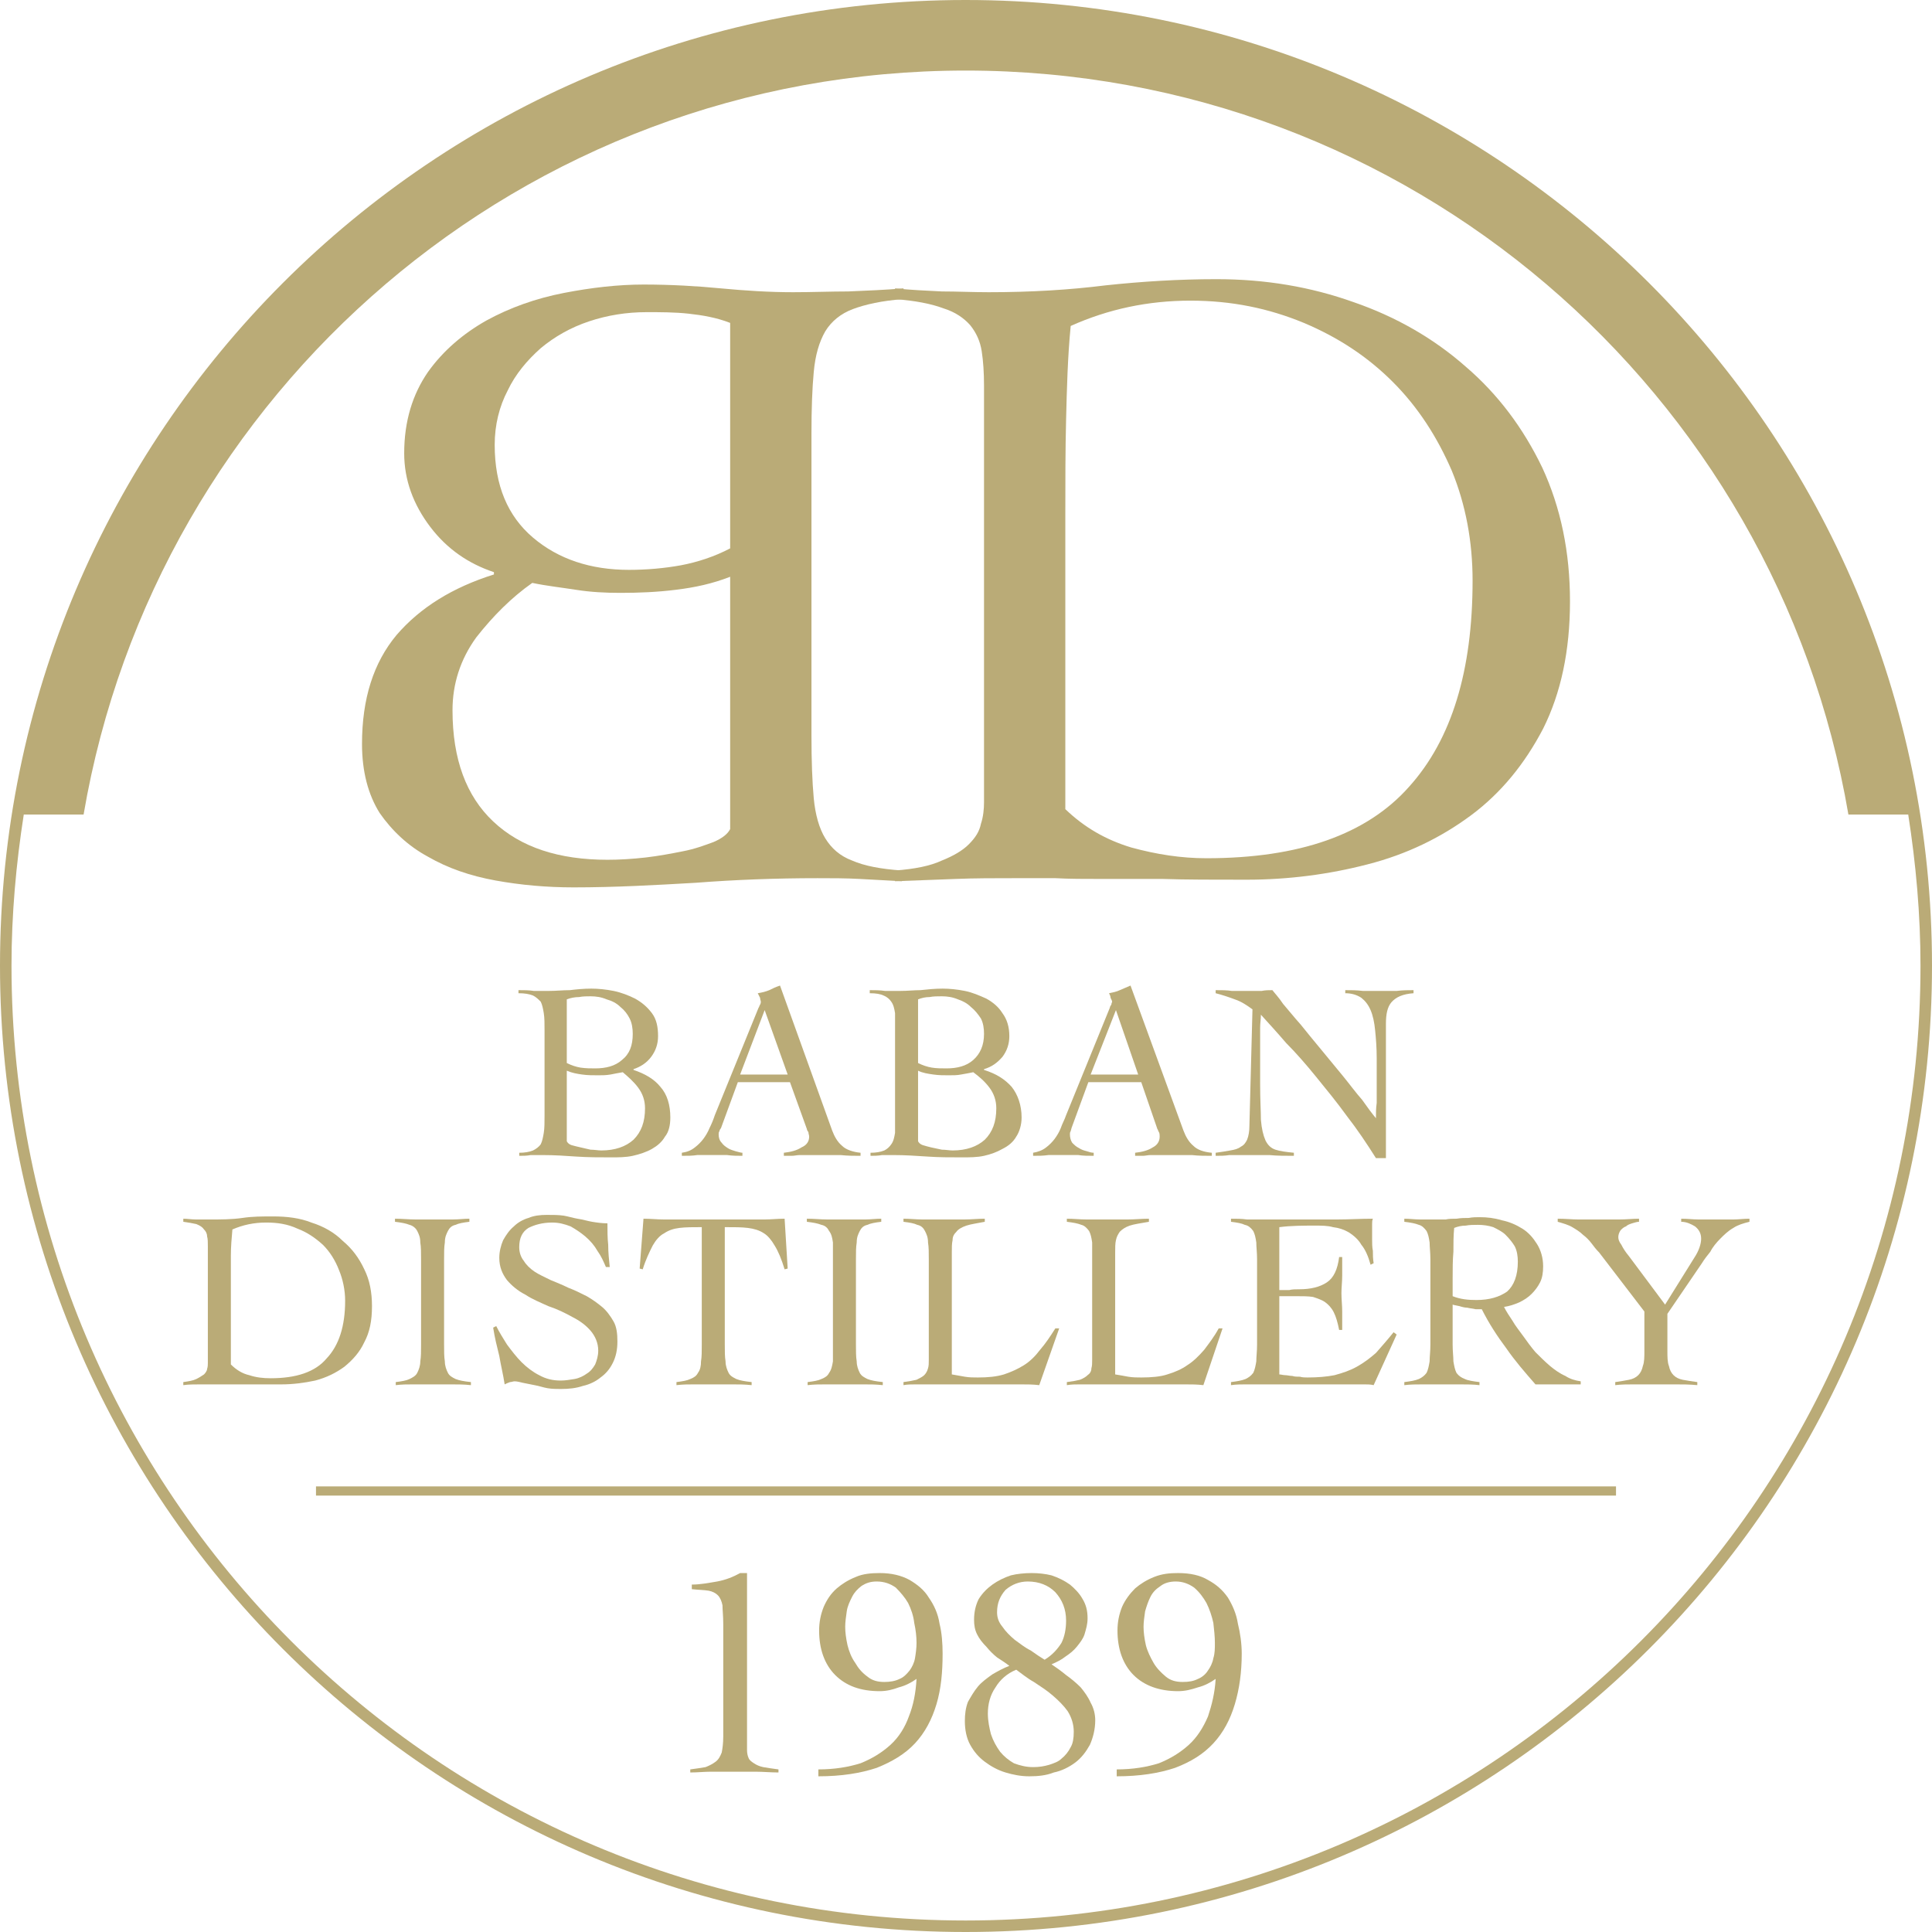 <?xml version="1.0" encoding="UTF-8"?>
<!DOCTYPE svg PUBLIC "-//W3C//DTD SVG 1.1//EN" "http://www.w3.org/Graphics/SVG/1.1/DTD/svg11.dtd">
<!-- Creator: CorelDRAW 2020 (64-Bit) -->
<svg xmlns="http://www.w3.org/2000/svg" xml:space="preserve" width="378px" height="378px" version="1.1" style="shape-rendering:geometricPrecision; text-rendering:geometricPrecision; image-rendering:optimizeQuality; fill-rule:evenodd; clip-rule:evenodd"
viewBox="0 0 25.19 25.19"
 xmlns:xlink="http://www.w3.org/1999/xlink"
 xmlns:xodm="http://www.corel.com/coreldraw/odm/2003">
 <defs>
  <style type="text/css">
   <![CDATA[
    .str0 {stroke:#BAAB77;stroke-width:0.12;stroke-miterlimit:22.926}
    .fil0 {fill:#BAAB77;fill-rule:nonzero}
   ]]>
  </style>
 </defs>
 <g id="Layer_x0020_1">
  <path class="fil0" d="M12.59 0c-6.95,0 -12.59,5.64 -12.59,12.59 0,6.96 5.64,12.6 12.59,12.6 6.96,0 12.6,-5.64 12.6,-12.6 0,-6.95 -5.64,-12.59 -12.6,-12.59zm0 25.04l0 0c-6.87,0 -12.44,-5.57 -12.44,-12.45 0,-0.67 0.06,-1.33 0.16,-1.97l0.78 0c0.94,-5.51 5.73,-9.7 11.5,-9.7 5.78,0 10.57,4.19 11.51,9.7l0.78 0c0.1,0.64 0.16,1.3 0.16,1.97 0,6.88 -5.57,12.45 -12.45,12.45z"/>
  <g id="_2335627940416">
   <path class="fil0" d="M11.67 11.35c0.26,-0.02 0.46,-0.06 0.61,-0.13 0.15,-0.06 0.27,-0.13 0.35,-0.21 0.09,-0.09 0.14,-0.17 0.16,-0.27 0.03,-0.09 0.04,-0.19 0.04,-0.28l0 -5.43c0,-0.17 -0.01,-0.32 -0.03,-0.45 -0.02,-0.13 -0.07,-0.24 -0.15,-0.34 -0.08,-0.09 -0.19,-0.17 -0.35,-0.22 -0.16,-0.06 -0.37,-0.1 -0.63,-0.12l0 -0.14c0.2,0.02 0.4,0.03 0.61,0.04 0.2,0 0.4,0.01 0.61,0.01 0.55,0 1.05,-0.03 1.53,-0.09 0.47,-0.05 0.95,-0.08 1.44,-0.08 0.64,0 1.23,0.1 1.79,0.3 0.55,0.19 1.04,0.47 1.46,0.84 0.42,0.36 0.75,0.8 1,1.32 0.24,0.52 0.36,1.1 0.36,1.74 0,0.65 -0.12,1.2 -0.35,1.66 -0.24,0.46 -0.55,0.84 -0.94,1.13 -0.39,0.29 -0.84,0.51 -1.35,0.64 -0.5,0.13 -1.03,0.2 -1.58,0.2 -0.43,0 -0.79,0 -1.09,-0.01 -0.3,0 -0.56,0 -0.79,0 -0.23,0 -0.43,0 -0.61,-0.01 -0.18,0 -0.35,0 -0.52,0 -0.27,0 -0.53,0 -0.78,0.01 -0.27,0.01 -0.53,0.02 -0.79,0.03l0 -0.14zm2.22 -0.8l0 0c0.25,0.24 0.53,0.4 0.86,0.5 0.33,0.09 0.65,0.14 0.98,0.14 1.21,0 2.09,-0.31 2.64,-0.93 0.56,-0.62 0.83,-1.52 0.83,-2.69 0,-0.51 -0.09,-0.99 -0.27,-1.43 -0.19,-0.44 -0.44,-0.83 -0.77,-1.16 -0.33,-0.33 -0.71,-0.58 -1.16,-0.77 -0.46,-0.19 -0.94,-0.29 -1.48,-0.29 -0.55,0 -1.07,0.11 -1.56,0.33 -0.04,0.41 -0.05,0.82 -0.06,1.22 -0.01,0.4 -0.01,0.82 -0.01,1.24l0 3.84z"/>
   <path class="fil0" d="M10.58 5.66c0,-0.33 0.01,-0.6 0.03,-0.81 0.02,-0.22 0.07,-0.39 0.15,-0.53 0.08,-0.13 0.2,-0.23 0.36,-0.29 0.16,-0.06 0.38,-0.11 0.66,-0.13l0 -0.14c-0.24,0.02 -0.48,0.03 -0.72,0.04 -0.23,0 -0.47,0.01 -0.72,0.01 -0.31,0 -0.62,-0.02 -0.94,-0.05 -0.31,-0.03 -0.65,-0.05 -1.01,-0.05 -0.33,0 -0.68,0.04 -1.04,0.11 -0.36,0.07 -0.7,0.19 -1.01,0.36 -0.3,0.17 -0.56,0.39 -0.76,0.67 -0.2,0.29 -0.31,0.64 -0.31,1.06 0,0.35 0.12,0.67 0.34,0.96 0.22,0.29 0.5,0.48 0.83,0.59l0 0.03c-0.54,0.17 -0.96,0.43 -1.27,0.79 -0.3,0.36 -0.45,0.83 -0.45,1.42 0,0.36 0.08,0.66 0.23,0.9 0.16,0.23 0.37,0.43 0.63,0.57 0.26,0.15 0.55,0.25 0.88,0.31 0.33,0.06 0.67,0.09 1.02,0.09 0.54,0 1.07,-0.03 1.59,-0.06 0.52,-0.04 1.05,-0.06 1.59,-0.06 0.18,0 0.37,0 0.55,0.01 0.18,0.01 0.37,0.02 0.55,0.03l0 -0.14c-0.28,-0.02 -0.49,-0.06 -0.65,-0.13 -0.16,-0.06 -0.27,-0.16 -0.35,-0.29 -0.08,-0.13 -0.13,-0.31 -0.15,-0.52 -0.02,-0.22 -0.03,-0.49 -0.03,-0.82l0 -3.93zm-1.06 1.49l0 0c-0.21,0.11 -0.43,0.18 -0.64,0.22 -0.22,0.04 -0.45,0.06 -0.68,0.06 -0.5,0 -0.92,-0.14 -1.25,-0.42 -0.33,-0.28 -0.5,-0.68 -0.5,-1.21 0,-0.26 0.06,-0.5 0.17,-0.71 0.1,-0.21 0.25,-0.39 0.43,-0.55 0.18,-0.15 0.39,-0.27 0.63,-0.35 0.24,-0.08 0.49,-0.12 0.75,-0.12 0.18,0 0.37,0 0.55,0.02 0.18,0.02 0.36,0.05 0.54,0.12l0 2.94zm0 3.66l0 0c-0.03,0.06 -0.1,0.12 -0.22,0.17 -0.11,0.04 -0.24,0.09 -0.4,0.12 -0.15,0.03 -0.31,0.06 -0.48,0.08 -0.18,0.02 -0.34,0.03 -0.5,0.03 -0.63,0 -1.13,-0.16 -1.49,-0.5 -0.35,-0.33 -0.53,-0.81 -0.53,-1.45 0,-0.34 0.1,-0.66 0.31,-0.95 0.22,-0.28 0.46,-0.52 0.73,-0.71 0.19,0.04 0.38,0.06 0.57,0.09 0.19,0.03 0.38,0.04 0.58,0.04 0.24,0 0.48,-0.01 0.72,-0.04 0.25,-0.03 0.48,-0.08 0.71,-0.17l0 3.29z"/>
  </g>
  <g id="_2335627944112">
   <path class="fil0" d="M7.1 13.44c0,-0.09 0,-0.17 -0.01,-0.23 -0.01,-0.06 -0.02,-0.11 -0.04,-0.15 -0.03,-0.03 -0.06,-0.06 -0.1,-0.08 -0.05,-0.02 -0.11,-0.03 -0.19,-0.03l0 -0.04c0.07,0 0.14,0 0.2,0.01 0.07,0 0.14,0 0.2,0 0.09,0 0.18,-0.01 0.27,-0.01 0.08,-0.01 0.18,-0.02 0.28,-0.02 0.09,0 0.19,0.01 0.29,0.03 0.1,0.02 0.2,0.06 0.28,0.1 0.09,0.05 0.16,0.11 0.22,0.19 0.06,0.08 0.08,0.18 0.08,0.3 0,0.1 -0.03,0.19 -0.09,0.27 -0.06,0.08 -0.14,0.13 -0.23,0.16l0 0.01c0.15,0.05 0.27,0.12 0.35,0.22 0.09,0.1 0.13,0.24 0.13,0.4 0,0.1 -0.02,0.19 -0.07,0.25 -0.04,0.07 -0.1,0.12 -0.17,0.16 -0.07,0.04 -0.16,0.07 -0.25,0.09 -0.09,0.02 -0.19,0.02 -0.28,0.02 -0.15,0 -0.3,0 -0.45,-0.01 -0.14,-0.01 -0.29,-0.02 -0.45,-0.02 -0.05,0 -0.1,0 -0.15,0 -0.05,0.01 -0.1,0.01 -0.15,0.01l0 -0.04c0.07,0 0.13,-0.01 0.18,-0.03 0.04,-0.02 0.08,-0.05 0.1,-0.08 0.02,-0.04 0.03,-0.09 0.04,-0.15 0.01,-0.06 0.01,-0.14 0.01,-0.23l0 -1.1zm0.29 0.42l0 0c0.06,0.03 0.12,0.05 0.18,0.06 0.07,0.01 0.13,0.01 0.19,0.01 0.14,0 0.26,-0.03 0.35,-0.11 0.1,-0.08 0.14,-0.19 0.14,-0.34 0,-0.07 -0.01,-0.14 -0.04,-0.2 -0.03,-0.06 -0.07,-0.11 -0.12,-0.15 -0.05,-0.05 -0.11,-0.08 -0.18,-0.1 -0.07,-0.03 -0.14,-0.04 -0.21,-0.04 -0.05,0 -0.1,0 -0.15,0.01 -0.05,0 -0.11,0.01 -0.16,0.03l0 0.83zm0 1.02l0 0c0.01,0.02 0.03,0.04 0.06,0.05 0.04,0.01 0.07,0.02 0.12,0.03 0.04,0.01 0.09,0.02 0.13,0.03 0.05,0 0.1,0.01 0.14,0.01 0.18,0 0.32,-0.05 0.42,-0.14 0.1,-0.1 0.15,-0.23 0.15,-0.41 0,-0.1 -0.03,-0.19 -0.09,-0.27 -0.06,-0.08 -0.13,-0.14 -0.2,-0.2 -0.06,0.01 -0.11,0.02 -0.16,0.03 -0.06,0.01 -0.11,0.01 -0.16,0.01 -0.07,0 -0.14,0 -0.21,-0.01 -0.07,-0.01 -0.13,-0.02 -0.2,-0.05l0 0.92z"/>
   <path class="fil0" d="M9.62 14.11l-0.22 0.6c-0.01,0.01 -0.02,0.03 -0.02,0.04 -0.01,0.01 -0.01,0.03 -0.01,0.04 0,0.04 0.01,0.08 0.04,0.11 0.02,0.03 0.05,0.05 0.08,0.07 0.03,0.02 0.07,0.03 0.1,0.04 0.04,0.01 0.07,0.02 0.09,0.02l0 0.04c-0.06,0 -0.13,0 -0.2,-0.01 -0.06,0 -0.13,0 -0.2,0 -0.06,0 -0.13,0 -0.19,0 -0.06,0.01 -0.13,0.01 -0.2,0.01l0 -0.04c0.07,-0.01 0.12,-0.03 0.17,-0.07 0.04,-0.03 0.08,-0.07 0.11,-0.11 0.03,-0.04 0.06,-0.09 0.08,-0.14 0.03,-0.06 0.05,-0.11 0.07,-0.17l0.57 -1.4c0.01,-0.01 0.01,-0.03 0.02,-0.04 0.01,-0.02 0.01,-0.03 0.01,-0.04 0,-0.01 -0.01,-0.03 -0.01,-0.05 -0.01,-0.02 -0.02,-0.04 -0.03,-0.06 0.06,-0.01 0.1,-0.02 0.15,-0.04 0.04,-0.02 0.08,-0.04 0.14,-0.06l0.68 1.89c0.03,0.08 0.07,0.15 0.13,0.2 0.05,0.05 0.14,0.08 0.24,0.09l0 0.04c-0.08,0 -0.17,0 -0.26,-0.01 -0.08,0 -0.17,0 -0.26,0 -0.06,0 -0.11,0 -0.16,0 -0.04,0 -0.08,0 -0.11,0 -0.04,0 -0.07,0.01 -0.11,0.01 -0.03,0 -0.06,0 -0.1,0l0 -0.04c0.09,-0.01 0.17,-0.03 0.23,-0.07 0.07,-0.03 0.1,-0.08 0.1,-0.14 0,-0.02 -0.01,-0.04 -0.01,-0.06 -0.01,-0.01 -0.02,-0.03 -0.02,-0.04l-0.22 -0.61 -0.68 0zm0.35 -0.94l0 0 -0.32 0.84 0.62 0 -0.3 -0.84z"/>
   <path class="fil0" d="M11.67 13.44c0,-0.09 0,-0.17 0,-0.23 -0.01,-0.06 -0.02,-0.11 -0.05,-0.15 -0.02,-0.03 -0.05,-0.06 -0.1,-0.08 -0.04,-0.02 -0.1,-0.03 -0.18,-0.03l0 -0.04c0.07,0 0.13,0 0.2,0.01 0.06,0 0.13,0 0.2,0 0.09,0 0.18,-0.01 0.26,-0.01 0.09,-0.01 0.19,-0.02 0.29,-0.02 0.09,0 0.19,0.01 0.29,0.03 0.1,0.02 0.19,0.06 0.28,0.1 0.09,0.05 0.16,0.11 0.21,0.19 0.06,0.08 0.09,0.18 0.09,0.3 0,0.1 -0.03,0.19 -0.09,0.27 -0.07,0.08 -0.14,0.13 -0.24,0.16l0 0.01c0.16,0.05 0.27,0.12 0.36,0.22 0.08,0.1 0.13,0.24 0.13,0.4 0,0.1 -0.03,0.19 -0.07,0.25 -0.04,0.07 -0.1,0.12 -0.18,0.16 -0.07,0.04 -0.15,0.07 -0.24,0.09 -0.09,0.02 -0.19,0.02 -0.29,0.02 -0.15,0 -0.3,0 -0.44,-0.01 -0.15,-0.01 -0.3,-0.02 -0.45,-0.02 -0.05,0 -0.1,0 -0.15,0 -0.05,0.01 -0.11,0.01 -0.15,0.01l0 -0.04c0.07,0 0.13,-0.01 0.18,-0.03 0.04,-0.02 0.07,-0.05 0.09,-0.08 0.03,-0.04 0.04,-0.09 0.05,-0.15 0,-0.06 0,-0.14 0,-0.23l0 -1.1zm0.3 0.42l0 0c0.06,0.03 0.12,0.05 0.18,0.06 0.06,0.01 0.13,0.01 0.19,0.01 0.14,0 0.26,-0.03 0.35,-0.11 0.09,-0.08 0.14,-0.19 0.14,-0.34 0,-0.07 -0.01,-0.14 -0.04,-0.2 -0.04,-0.06 -0.08,-0.11 -0.13,-0.15 -0.05,-0.05 -0.11,-0.08 -0.17,-0.1 -0.07,-0.03 -0.14,-0.04 -0.21,-0.04 -0.06,0 -0.11,0 -0.16,0.01 -0.05,0 -0.1,0.01 -0.15,0.03l0 0.83zm0 1.02l0 0c0.01,0.02 0.03,0.04 0.06,0.05 0.03,0.01 0.07,0.02 0.11,0.03 0.05,0.01 0.09,0.02 0.14,0.03 0.05,0 0.1,0.01 0.14,0.01 0.18,0 0.32,-0.05 0.42,-0.14 0.1,-0.1 0.15,-0.23 0.15,-0.41 0,-0.1 -0.03,-0.19 -0.09,-0.27 -0.06,-0.08 -0.13,-0.14 -0.21,-0.2 -0.05,0.01 -0.1,0.02 -0.16,0.03 -0.05,0.01 -0.1,0.01 -0.16,0.01 -0.07,0 -0.13,0 -0.2,-0.01 -0.07,-0.01 -0.14,-0.02 -0.2,-0.05l0 0.92z"/>
   <path class="fil0" d="M14.19 14.11l-0.22 0.6c0,0.01 -0.01,0.03 -0.01,0.04 -0.01,0.01 -0.01,0.03 -0.01,0.04 0,0.04 0.01,0.08 0.03,0.11 0.03,0.03 0.05,0.05 0.09,0.07 0.03,0.02 0.06,0.03 0.1,0.04 0.03,0.01 0.06,0.02 0.09,0.02l0 0.04c-0.07,0 -0.14,0 -0.2,-0.01 -0.07,0 -0.13,0 -0.2,0 -0.07,0 -0.13,0 -0.19,0 -0.07,0.01 -0.13,0.01 -0.2,0.01l0 -0.04c0.06,-0.01 0.12,-0.03 0.17,-0.07 0.04,-0.03 0.08,-0.07 0.11,-0.11 0.03,-0.04 0.06,-0.09 0.08,-0.14 0.02,-0.06 0.05,-0.11 0.07,-0.17l0.57 -1.4c0,-0.01 0.01,-0.03 0.02,-0.04 0,-0.02 0.01,-0.03 0.01,-0.04 0,-0.01 -0.01,-0.03 -0.02,-0.05 0,-0.02 -0.01,-0.04 -0.02,-0.06 0.05,-0.01 0.1,-0.02 0.14,-0.04 0.05,-0.02 0.09,-0.04 0.14,-0.06l0.69 1.89c0.03,0.08 0.07,0.15 0.13,0.2 0.05,0.05 0.13,0.08 0.24,0.09l0 0.04c-0.09,0 -0.17,0 -0.26,-0.01 -0.08,0 -0.17,0 -0.26,0 -0.06,0 -0.12,0 -0.16,0 -0.04,0 -0.08,0 -0.12,0 -0.03,0 -0.07,0.01 -0.1,0.01 -0.03,0 -0.06,0 -0.1,0l0 -0.04c0.09,-0.01 0.17,-0.03 0.23,-0.07 0.06,-0.03 0.09,-0.08 0.09,-0.14 0,-0.02 0,-0.04 -0.01,-0.06 -0.01,-0.01 -0.01,-0.03 -0.02,-0.04l-0.21 -0.61 -0.69 0zm0.36 -0.94l0 0 -0.33 0.84 0.62 0 -0.29 -0.84z"/>
   <path class="fil0" d="M15.85 12.91c0.07,0 0.15,0 0.21,0.01 0.07,0 0.16,0 0.25,0 0.05,0 0.09,0 0.14,0 0.05,-0.01 0.09,-0.01 0.14,-0.01 0.03,0.04 0.08,0.09 0.14,0.18 0.07,0.08 0.14,0.17 0.23,0.27 0.08,0.1 0.17,0.21 0.27,0.33 0.1,0.12 0.19,0.23 0.28,0.34 0.09,0.11 0.17,0.22 0.25,0.31 0.07,0.1 0.13,0.18 0.18,0.24l0 0c0,-0.07 0,-0.13 0.01,-0.2 0,-0.06 0,-0.13 0,-0.2l0 -0.38c0,-0.14 -0.01,-0.26 -0.02,-0.36 -0.01,-0.11 -0.03,-0.2 -0.06,-0.27 -0.03,-0.07 -0.07,-0.12 -0.12,-0.16 -0.06,-0.04 -0.13,-0.06 -0.21,-0.06l0 -0.04c0.07,0 0.15,0 0.23,0.01 0.08,0 0.15,0 0.23,0 0.07,0 0.14,0 0.21,0 0.08,-0.01 0.15,-0.01 0.22,-0.01l0 0.04c-0.14,0.01 -0.23,0.05 -0.29,0.12 -0.05,0.06 -0.07,0.15 -0.07,0.28l0 1.75 -0.13 0c-0.12,-0.19 -0.24,-0.37 -0.38,-0.55 -0.13,-0.18 -0.27,-0.35 -0.4,-0.51 -0.13,-0.16 -0.26,-0.31 -0.39,-0.44 -0.12,-0.14 -0.23,-0.26 -0.33,-0.37 0,0.06 -0.01,0.11 -0.01,0.17 0,0.05 0,0.11 0,0.17l0 0.57c0,0.2 0.01,0.35 0.01,0.46 0.01,0.12 0.03,0.2 0.06,0.27 0.03,0.06 0.07,0.1 0.13,0.12 0.06,0.02 0.14,0.03 0.24,0.04l0 0.04c-0.11,0 -0.22,0 -0.32,-0.01 -0.11,0 -0.22,0 -0.33,0 -0.06,0 -0.13,0 -0.19,0 -0.06,0.01 -0.12,0.01 -0.18,0.01l0 -0.04c0.07,-0.01 0.14,-0.02 0.19,-0.03 0.06,-0.01 0.1,-0.02 0.14,-0.05 0.04,-0.02 0.06,-0.05 0.08,-0.09 0.02,-0.05 0.03,-0.11 0.03,-0.18l0.04 -1.52c-0.07,-0.05 -0.14,-0.1 -0.23,-0.13 -0.08,-0.03 -0.17,-0.06 -0.25,-0.08l0 -0.04z"/>
  </g>
  <g id="_2335627946560">
   <path class="fil0" d="M2.39 18.02c0.07,-0.01 0.13,-0.02 0.17,-0.04 0.04,-0.02 0.07,-0.04 0.1,-0.06 0.02,-0.02 0.04,-0.05 0.04,-0.07 0.01,-0.03 0.01,-0.06 0.01,-0.08l0 -1.52c0,-0.05 0,-0.1 -0.01,-0.13 0,-0.04 -0.02,-0.07 -0.04,-0.09 -0.02,-0.03 -0.05,-0.05 -0.1,-0.07 -0.04,-0.01 -0.1,-0.02 -0.17,-0.03l0 -0.04c0.05,0 0.11,0.01 0.17,0.01 0.05,0 0.11,0 0.17,0 0.15,0 0.29,0 0.43,-0.02 0.13,-0.02 0.26,-0.02 0.4,-0.02 0.18,0 0.35,0.02 0.5,0.08 0.16,0.05 0.3,0.13 0.41,0.24 0.12,0.1 0.21,0.22 0.28,0.37 0.07,0.14 0.1,0.3 0.1,0.48 0,0.19 -0.03,0.34 -0.1,0.47 -0.06,0.13 -0.15,0.23 -0.26,0.32 -0.11,0.08 -0.23,0.14 -0.38,0.18 -0.14,0.03 -0.29,0.05 -0.44,0.05 -0.12,0 -0.22,0 -0.3,0 -0.09,0 -0.16,0 -0.23,0 -0.06,0 -0.12,0 -0.17,0 -0.05,0 -0.1,0 -0.14,0 -0.08,0 -0.15,0 -0.22,0 -0.08,0 -0.15,0 -0.22,0.01l0 -0.04zm0.62 -0.23l0 0c0.07,0.07 0.15,0.12 0.24,0.14 0.09,0.03 0.18,0.04 0.28,0.04 0.33,0 0.58,-0.08 0.73,-0.26 0.16,-0.17 0.24,-0.42 0.24,-0.75 0,-0.14 -0.03,-0.28 -0.08,-0.4 -0.05,-0.13 -0.12,-0.24 -0.21,-0.33 -0.1,-0.09 -0.2,-0.16 -0.33,-0.21 -0.13,-0.06 -0.26,-0.08 -0.41,-0.08 -0.16,0 -0.3,0.03 -0.44,0.09 -0.01,0.11 -0.02,0.23 -0.02,0.34 0,0.11 0,0.23 0,0.35l0 1.07z"/>
   <path class="fil0" d="M5.16 18.02c0.08,-0.01 0.14,-0.02 0.18,-0.04 0.04,-0.02 0.08,-0.04 0.1,-0.08 0.02,-0.04 0.04,-0.09 0.04,-0.15 0.01,-0.06 0.01,-0.13 0.01,-0.22l0 -1.11c0,-0.09 0,-0.16 -0.01,-0.22 0,-0.07 -0.02,-0.11 -0.04,-0.15 -0.02,-0.04 -0.06,-0.07 -0.1,-0.08 -0.05,-0.02 -0.11,-0.03 -0.19,-0.04l0 -0.04c0.09,0 0.18,0.01 0.27,0.01 0.08,0 0.17,0 0.27,0 0.07,0 0.14,0 0.21,0 0.08,0 0.15,-0.01 0.22,-0.01l0 0.04c-0.08,0.01 -0.14,0.02 -0.18,0.04 -0.05,0.01 -0.08,0.04 -0.1,0.08 -0.02,0.04 -0.04,0.08 -0.04,0.15 -0.01,0.06 -0.01,0.13 -0.01,0.22l0 1.11c0,0.09 0,0.16 0.01,0.22 0,0.06 0.02,0.11 0.04,0.15 0.02,0.04 0.06,0.06 0.1,0.08 0.05,0.02 0.11,0.03 0.2,0.04l0 0.04c-0.09,-0.01 -0.17,-0.01 -0.26,-0.01 -0.08,0 -0.16,0 -0.25,0 -0.08,0 -0.16,0 -0.24,0 -0.08,0 -0.15,0 -0.23,0.01l0 -0.04z"/>
   <path class="fil0" d="M7.9 16.52c-0.03,-0.07 -0.06,-0.14 -0.11,-0.21 -0.04,-0.07 -0.09,-0.13 -0.16,-0.19 -0.06,-0.05 -0.12,-0.09 -0.19,-0.13 -0.08,-0.03 -0.15,-0.05 -0.24,-0.05 -0.13,0 -0.23,0.03 -0.31,0.07 -0.08,0.05 -0.12,0.13 -0.12,0.25 0,0.07 0.02,0.13 0.06,0.18 0.03,0.05 0.08,0.1 0.14,0.14 0.06,0.04 0.13,0.07 0.21,0.11 0.07,0.03 0.15,0.06 0.23,0.1 0.08,0.03 0.16,0.07 0.24,0.11 0.07,0.04 0.14,0.09 0.2,0.14 0.06,0.05 0.11,0.12 0.15,0.19 0.04,0.07 0.05,0.16 0.05,0.26 0,0.11 -0.02,0.2 -0.06,0.28 -0.04,0.08 -0.09,0.14 -0.16,0.19 -0.06,0.05 -0.14,0.09 -0.23,0.11 -0.09,0.03 -0.18,0.04 -0.29,0.04 -0.05,0 -0.11,0 -0.17,-0.01 -0.06,-0.01 -0.11,-0.03 -0.17,-0.04 -0.05,-0.01 -0.1,-0.02 -0.15,-0.03 -0.04,-0.01 -0.08,-0.02 -0.11,-0.02 -0.02,0 -0.04,0.01 -0.06,0.01 -0.03,0.01 -0.05,0.02 -0.07,0.03 -0.02,-0.13 -0.05,-0.25 -0.07,-0.37 -0.03,-0.12 -0.06,-0.24 -0.08,-0.37l0.04 -0.02c0.04,0.08 0.09,0.16 0.14,0.24 0.06,0.08 0.12,0.16 0.19,0.23 0.07,0.07 0.15,0.13 0.23,0.17 0.09,0.05 0.18,0.07 0.28,0.07 0.06,0 0.12,-0.01 0.18,-0.02 0.06,-0.01 0.12,-0.04 0.16,-0.07 0.05,-0.03 0.08,-0.07 0.11,-0.12 0.02,-0.05 0.04,-0.11 0.04,-0.18 0,-0.1 -0.04,-0.19 -0.1,-0.26 -0.06,-0.07 -0.14,-0.13 -0.24,-0.18 -0.09,-0.05 -0.19,-0.1 -0.31,-0.14 -0.11,-0.05 -0.21,-0.09 -0.3,-0.15 -0.1,-0.05 -0.18,-0.12 -0.24,-0.19 -0.06,-0.08 -0.1,-0.17 -0.1,-0.29 0,-0.08 0.02,-0.16 0.05,-0.23 0.04,-0.07 0.08,-0.13 0.14,-0.18 0.05,-0.05 0.12,-0.09 0.19,-0.11 0.07,-0.03 0.15,-0.04 0.24,-0.04 0.08,0 0.15,0 0.22,0.01 0.06,0.01 0.12,0.03 0.18,0.04 0.07,0.01 0.13,0.03 0.19,0.04 0.06,0.01 0.13,0.02 0.2,0.02 0,0.09 0,0.19 0.01,0.28 0,0.1 0.01,0.19 0.02,0.29l-0.05 0z"/>
   <path class="fil0" d="M8.82 18.02c0.08,-0.01 0.14,-0.02 0.18,-0.04 0.05,-0.02 0.08,-0.04 0.1,-0.08 0.03,-0.04 0.04,-0.09 0.04,-0.15 0.01,-0.06 0.01,-0.13 0.01,-0.22l0 -1.53c-0.11,0 -0.21,0 -0.29,0.01 -0.08,0.01 -0.14,0.03 -0.2,0.07 -0.06,0.03 -0.11,0.09 -0.15,0.16 -0.04,0.08 -0.09,0.18 -0.13,0.31l-0.04 -0.01 0.05 -0.65c0.09,0 0.18,0.01 0.27,0.01 0.09,0 0.18,0 0.27,0l0.78 0c0.08,0 0.17,0 0.26,0 0.08,0 0.17,-0.01 0.26,-0.01l0.04 0.65 -0.04 0.01c-0.04,-0.13 -0.08,-0.23 -0.13,-0.31 -0.04,-0.07 -0.09,-0.13 -0.14,-0.16 -0.06,-0.04 -0.13,-0.06 -0.21,-0.07 -0.08,-0.01 -0.18,-0.01 -0.3,-0.01l0 1.53c0,0.09 0,0.16 0.01,0.22 0,0.06 0.02,0.11 0.04,0.15 0.02,0.04 0.06,0.06 0.1,0.08 0.05,0.02 0.11,0.03 0.2,0.04l0 0.04c-0.09,-0.01 -0.17,-0.01 -0.25,-0.01 -0.09,0 -0.17,0 -0.25,0 -0.09,0 -0.17,0 -0.25,0 -0.07,0 -0.15,0 -0.23,0.01l0 -0.04z"/>
   <path class="fil0" d="M10.53 18.02c0.08,-0.01 0.14,-0.02 0.18,-0.04 0.05,-0.02 0.08,-0.04 0.1,-0.08 0.03,-0.04 0.04,-0.09 0.05,-0.15 0,-0.06 0,-0.13 0,-0.22l0 -1.11c0,-0.09 0,-0.16 0,-0.22 -0.01,-0.07 -0.02,-0.11 -0.05,-0.15 -0.02,-0.04 -0.05,-0.07 -0.1,-0.08 -0.05,-0.02 -0.11,-0.03 -0.19,-0.04l0 -0.04c0.09,0 0.18,0.01 0.27,0.01 0.09,0 0.18,0 0.27,0 0.07,0 0.14,0 0.22,0 0.07,0 0.14,-0.01 0.21,-0.01l0 0.04c-0.08,0.01 -0.14,0.02 -0.18,0.04 -0.05,0.01 -0.08,0.04 -0.1,0.08 -0.02,0.04 -0.04,0.08 -0.04,0.15 -0.01,0.06 -0.01,0.13 -0.01,0.22l0 1.11c0,0.09 0,0.16 0.01,0.22 0,0.06 0.02,0.11 0.04,0.15 0.02,0.04 0.06,0.06 0.1,0.08 0.05,0.02 0.11,0.03 0.2,0.04l0 0.04c-0.09,-0.01 -0.17,-0.01 -0.25,-0.01 -0.09,0 -0.17,0 -0.26,0 -0.07,0 -0.16,0 -0.23,0 -0.08,0 -0.16,0 -0.24,0.01l0 -0.04z"/>
   <path class="fil0" d="M12.84 15.93c-0.1,0.02 -0.18,0.03 -0.24,0.05 -0.06,0.02 -0.11,0.05 -0.13,0.08 -0.03,0.03 -0.05,0.06 -0.05,0.11 -0.01,0.04 -0.01,0.1 -0.01,0.16l0 1.59c0.06,0.01 0.11,0.02 0.17,0.03 0.06,0.01 0.11,0.01 0.17,0.01 0.13,0 0.24,-0.01 0.34,-0.04 0.09,-0.03 0.18,-0.07 0.26,-0.12 0.08,-0.05 0.15,-0.12 0.21,-0.2 0.07,-0.08 0.13,-0.17 0.2,-0.28l0.05 0 -0.26 0.74c-0.08,-0.01 -0.16,-0.01 -0.24,-0.01 -0.08,0 -0.16,0 -0.23,0l-0.97 0c-0.06,0 -0.11,0 -0.17,0 -0.05,0 -0.11,0 -0.16,0.01l0 -0.04c0.07,-0.01 0.13,-0.02 0.17,-0.03 0.04,-0.02 0.08,-0.04 0.1,-0.06 0.02,-0.02 0.04,-0.05 0.05,-0.09 0.01,-0.03 0.01,-0.07 0.01,-0.11l0 -1.31c0,-0.09 0,-0.16 -0.01,-0.22 0,-0.07 -0.02,-0.11 -0.04,-0.15 -0.02,-0.04 -0.05,-0.07 -0.1,-0.08 -0.04,-0.02 -0.1,-0.03 -0.18,-0.04l0 -0.04c0.08,0 0.17,0.01 0.25,0.01 0.09,0 0.17,0 0.26,0 0.09,0 0.18,0 0.28,0 0.09,0 0.18,-0.01 0.27,-0.01l0 0.04z"/>
   <path class="fil0" d="M14.98 15.93c-0.11,0.02 -0.19,0.03 -0.25,0.05 -0.06,0.02 -0.1,0.05 -0.13,0.08 -0.02,0.03 -0.04,0.06 -0.05,0.11 -0.01,0.04 -0.01,0.1 -0.01,0.16l0 1.59c0.06,0.01 0.12,0.02 0.17,0.03 0.06,0.01 0.12,0.01 0.17,0.01 0.13,0 0.25,-0.01 0.34,-0.04 0.1,-0.03 0.19,-0.07 0.26,-0.12 0.08,-0.05 0.15,-0.12 0.22,-0.2 0.06,-0.08 0.13,-0.17 0.19,-0.28l0.05 0 -0.25 0.74c-0.08,-0.01 -0.16,-0.01 -0.24,-0.01 -0.08,0 -0.16,0 -0.24,0l-0.97 0c-0.05,0 -0.11,0 -0.16,0 -0.06,0 -0.11,0 -0.17,0.01l0 -0.04c0.08,-0.01 0.13,-0.02 0.17,-0.03 0.05,-0.02 0.08,-0.04 0.1,-0.06 0.03,-0.02 0.05,-0.05 0.05,-0.09 0.01,-0.03 0.01,-0.07 0.01,-0.11l0 -1.31c0,-0.09 0,-0.16 0,-0.22 -0.01,-0.07 -0.02,-0.11 -0.04,-0.15 -0.03,-0.04 -0.06,-0.07 -0.1,-0.08 -0.05,-0.02 -0.11,-0.03 -0.19,-0.04l0 -0.04c0.09,0 0.17,0.01 0.26,0.01 0.08,0 0.17,0 0.25,0 0.09,0 0.19,0 0.28,0 0.09,0 0.19,-0.01 0.28,-0.01l0 0.04z"/>
   <path class="fil0" d="M16.68 17.92c0.02,0 0.05,0.01 0.08,0.01 0.02,0 0.06,0.01 0.09,0.01 0.03,0.01 0.06,0.01 0.1,0.01 0.03,0.01 0.07,0.01 0.1,0.01 0.13,0 0.25,-0.01 0.35,-0.03 0.11,-0.03 0.2,-0.06 0.29,-0.11 0.09,-0.05 0.17,-0.11 0.25,-0.18 0.07,-0.08 0.15,-0.17 0.23,-0.27l0.04 0.03 -0.3 0.66c-0.04,-0.01 -0.08,-0.01 -0.12,-0.01 -0.04,0 -0.08,0 -0.12,0l-1.23 0c-0.07,0 -0.13,0 -0.2,0 -0.06,0 -0.12,0 -0.19,0.01l0 -0.04c0.08,-0.01 0.14,-0.02 0.19,-0.04 0.04,-0.02 0.07,-0.04 0.1,-0.08 0.02,-0.04 0.03,-0.09 0.04,-0.15 0,-0.06 0.01,-0.13 0.01,-0.22l0 -1.11c0,-0.09 -0.01,-0.16 -0.01,-0.22 -0.01,-0.07 -0.02,-0.11 -0.04,-0.15 -0.03,-0.04 -0.06,-0.07 -0.11,-0.08 -0.04,-0.02 -0.1,-0.03 -0.18,-0.04l0 -0.04c0.07,0 0.14,0 0.21,0.01 0.07,0 0.14,0 0.21,0 0.07,0 0.14,0 0.23,0 0.08,0 0.17,0 0.27,0 0.15,0 0.3,0 0.46,0 0.15,0 0.31,-0.01 0.47,-0.01 -0.01,0.02 -0.01,0.05 -0.01,0.07 0,0.03 0,0.05 0,0.07l0 0.13c0,0.05 0,0.1 0.01,0.15 0,0.05 0,0.1 0.01,0.16l-0.04 0.02c-0.03,-0.11 -0.07,-0.2 -0.12,-0.26 -0.04,-0.07 -0.1,-0.12 -0.16,-0.16 -0.07,-0.04 -0.13,-0.06 -0.21,-0.07 -0.07,-0.02 -0.15,-0.02 -0.23,-0.02 -0.16,0 -0.31,0 -0.47,0.02l0 0.82c0.05,0 0.09,0 0.13,0 0.04,-0.01 0.08,-0.01 0.13,-0.01 0.15,0 0.27,-0.03 0.36,-0.09 0.09,-0.06 0.14,-0.17 0.16,-0.33l0.04 0c0,0.08 0,0.16 0,0.24 0,0.08 -0.01,0.16 -0.01,0.23 0,0.08 0.01,0.16 0.01,0.24 0,0.08 0,0.16 0,0.24l-0.04 0c-0.02,-0.1 -0.04,-0.17 -0.07,-0.23 -0.03,-0.06 -0.07,-0.1 -0.11,-0.13 -0.04,-0.03 -0.1,-0.05 -0.16,-0.07 -0.06,-0.01 -0.14,-0.01 -0.22,-0.01l-0.22 0 0 1.02z"/>
   <path class="fil0" d="M20.61 18.05l-0.59 0c-0.14,-0.16 -0.27,-0.31 -0.38,-0.47 -0.12,-0.16 -0.23,-0.33 -0.32,-0.51 -0.02,0 -0.05,0 -0.08,0 -0.04,-0.01 -0.07,-0.01 -0.11,-0.02 -0.03,0 -0.07,-0.01 -0.1,-0.02 -0.04,-0.01 -0.06,-0.01 -0.09,-0.02l0 0.52c0,0.09 0.01,0.16 0.01,0.22 0.01,0.06 0.02,0.11 0.04,0.15 0.03,0.04 0.06,0.06 0.11,0.08 0.04,0.02 0.11,0.03 0.19,0.04l0 0.04c-0.08,-0.01 -0.17,-0.01 -0.25,-0.01 -0.08,0 -0.17,0 -0.25,0 -0.08,0 -0.16,0 -0.24,0 -0.08,0 -0.16,0 -0.24,0.01l0 -0.04c0.08,-0.01 0.14,-0.02 0.19,-0.04 0.04,-0.02 0.07,-0.04 0.1,-0.08 0.02,-0.04 0.03,-0.09 0.04,-0.15 0,-0.06 0.01,-0.13 0.01,-0.22l0 -1.11c0,-0.09 -0.01,-0.16 -0.01,-0.22 -0.01,-0.07 -0.02,-0.11 -0.04,-0.15 -0.03,-0.04 -0.06,-0.07 -0.1,-0.08 -0.05,-0.02 -0.11,-0.03 -0.19,-0.04l0 -0.04c0.07,0 0.14,0.01 0.21,0.01 0.07,0 0.14,0 0.21,0 0.03,0 0.07,0 0.12,0 0.04,-0.01 0.09,-0.01 0.14,-0.01 0.06,-0.01 0.11,-0.01 0.16,-0.01 0.05,-0.01 0.1,-0.01 0.14,-0.01 0.1,0 0.19,0.01 0.29,0.04 0.1,0.02 0.19,0.06 0.27,0.11 0.08,0.05 0.14,0.12 0.19,0.2 0.05,0.08 0.08,0.18 0.08,0.29 0,0.08 -0.01,0.15 -0.04,0.21 -0.03,0.06 -0.07,0.11 -0.11,0.15 -0.05,0.05 -0.1,0.08 -0.16,0.11 -0.07,0.03 -0.13,0.05 -0.2,0.06 0.03,0.06 0.07,0.12 0.11,0.18 0.04,0.07 0.09,0.13 0.14,0.2 0.05,0.07 0.1,0.14 0.16,0.21 0.06,0.06 0.12,0.12 0.19,0.18 0.06,0.05 0.13,0.1 0.2,0.13 0.06,0.04 0.13,0.06 0.2,0.07l0 0.04zm-1.67 -1.15l0 0c0.1,0.04 0.2,0.05 0.31,0.05 0.17,0 0.3,-0.04 0.4,-0.11 0.09,-0.08 0.14,-0.21 0.14,-0.39 0,-0.07 -0.01,-0.14 -0.04,-0.2 -0.03,-0.05 -0.07,-0.1 -0.12,-0.15 -0.04,-0.04 -0.1,-0.07 -0.16,-0.1 -0.06,-0.02 -0.13,-0.03 -0.2,-0.03 -0.05,0 -0.11,0 -0.16,0.01 -0.05,0 -0.1,0.01 -0.15,0.03 -0.01,0.1 -0.01,0.21 -0.01,0.31 -0.01,0.11 -0.01,0.23 -0.01,0.35l0 0.23z"/>
   <path class="fil0" d="M20.31 15.89c0.1,0 0.19,0.01 0.27,0.01 0.09,0 0.18,0 0.27,0 0.09,0 0.18,0 0.26,0 0.09,0 0.18,-0.01 0.26,-0.01l0 0.04c-0.03,0 -0.05,0.01 -0.09,0.02 -0.03,0.01 -0.06,0.02 -0.08,0.04 -0.03,0.01 -0.05,0.03 -0.07,0.05 -0.02,0.03 -0.03,0.06 -0.03,0.09 0,0.03 0.01,0.06 0.04,0.1 0.02,0.04 0.05,0.09 0.1,0.15l0.47 0.63 0.38 -0.61c0.06,-0.09 0.09,-0.18 0.09,-0.25 0,-0.07 -0.03,-0.12 -0.08,-0.16 -0.05,-0.03 -0.11,-0.06 -0.18,-0.06l0 -0.04c0.08,0 0.16,0.01 0.23,0.01 0.08,0 0.16,0 0.24,0 0.07,0 0.14,0 0.21,0 0.06,0 0.14,-0.01 0.21,-0.01l0 0.04c-0.08,0.02 -0.15,0.04 -0.21,0.08 -0.07,0.04 -0.12,0.09 -0.17,0.14 -0.05,0.05 -0.1,0.11 -0.13,0.17 -0.04,0.05 -0.08,0.1 -0.11,0.15l-0.45 0.66 0 0.48c0,0.08 0,0.15 0.02,0.2 0.01,0.05 0.03,0.09 0.06,0.12 0.03,0.03 0.07,0.05 0.12,0.06 0.05,0.01 0.12,0.02 0.19,0.03l0 0.04c-0.1,-0.01 -0.19,-0.01 -0.29,-0.01 -0.1,0 -0.19,0 -0.29,0 -0.08,0 -0.17,0 -0.25,0 -0.08,0 -0.16,0 -0.24,0.01l0 -0.04c0.07,-0.01 0.13,-0.02 0.18,-0.03 0.05,-0.01 0.09,-0.03 0.12,-0.06 0.03,-0.03 0.05,-0.07 0.06,-0.12 0.02,-0.05 0.02,-0.12 0.02,-0.2l0 -0.51 -0.59 -0.77c-0.04,-0.04 -0.07,-0.08 -0.1,-0.12 -0.03,-0.04 -0.07,-0.08 -0.11,-0.11 -0.04,-0.04 -0.09,-0.07 -0.14,-0.1 -0.05,-0.03 -0.12,-0.05 -0.19,-0.07l0 -0.04z"/>
  </g>
  <g id="_2335627961680">
   <path class="fil0" d="M9 23.07c0.08,-0.01 0.14,-0.02 0.2,-0.03 0.05,-0.02 0.09,-0.04 0.13,-0.07 0.04,-0.03 0.06,-0.07 0.08,-0.12 0.01,-0.05 0.02,-0.12 0.02,-0.21l0 -1.47c0,-0.1 -0.01,-0.18 -0.01,-0.24 -0.01,-0.05 -0.03,-0.1 -0.06,-0.13 -0.03,-0.03 -0.07,-0.05 -0.12,-0.06 -0.06,-0.01 -0.13,-0.01 -0.22,-0.02l0 -0.06c0.11,0 0.21,-0.02 0.33,-0.04 0.11,-0.02 0.21,-0.06 0.3,-0.11l0.09 0 0 2.31c0,0.04 0.01,0.08 0.02,0.1 0.01,0.03 0.04,0.05 0.07,0.07 0.03,0.02 0.07,0.04 0.12,0.05 0.06,0.01 0.12,0.02 0.2,0.03l0 0.04c-0.1,0 -0.2,-0.01 -0.3,-0.01 -0.11,0 -0.21,0 -0.31,0 -0.09,0 -0.18,0 -0.27,0 -0.09,0 -0.17,0.01 -0.27,0.01l0 -0.04z"/>
   <path class="fil0" d="M10.67 23.07c0.21,0 0.39,-0.03 0.55,-0.08 0.15,-0.06 0.28,-0.14 0.39,-0.24 0.11,-0.1 0.19,-0.23 0.24,-0.37 0.06,-0.15 0.09,-0.31 0.1,-0.49 -0.07,0.05 -0.15,0.09 -0.23,0.11 -0.08,0.03 -0.16,0.05 -0.25,0.05 -0.25,0 -0.44,-0.07 -0.58,-0.21 -0.14,-0.14 -0.21,-0.34 -0.21,-0.58 0,-0.11 0.02,-0.21 0.06,-0.31 0.04,-0.09 0.09,-0.17 0.17,-0.24 0.07,-0.06 0.15,-0.11 0.25,-0.15 0.09,-0.04 0.2,-0.05 0.31,-0.05 0.15,0 0.28,0.03 0.39,0.09 0.1,0.06 0.19,0.13 0.25,0.23 0.07,0.1 0.12,0.21 0.14,0.34 0.03,0.12 0.04,0.26 0.04,0.39 0,0.24 -0.02,0.46 -0.08,0.66 -0.06,0.2 -0.15,0.37 -0.28,0.51 -0.13,0.14 -0.3,0.24 -0.5,0.32 -0.21,0.07 -0.46,0.11 -0.76,0.11l0 -0.09zm0.76 -2.45l0 0c-0.08,0 -0.14,0.02 -0.2,0.06 -0.05,0.04 -0.09,0.08 -0.12,0.14 -0.03,0.06 -0.06,0.12 -0.07,0.19 -0.01,0.07 -0.02,0.14 -0.02,0.2 0,0.07 0.01,0.15 0.03,0.24 0.02,0.08 0.05,0.16 0.1,0.23 0.04,0.07 0.09,0.13 0.16,0.18 0.06,0.05 0.13,0.07 0.22,0.07 0.07,0 0.14,-0.01 0.2,-0.04 0.05,-0.02 0.09,-0.06 0.13,-0.11 0.03,-0.04 0.06,-0.1 0.07,-0.16 0.01,-0.06 0.02,-0.13 0.02,-0.2 0,-0.08 -0.01,-0.17 -0.03,-0.26 -0.01,-0.09 -0.04,-0.18 -0.08,-0.26 -0.04,-0.07 -0.1,-0.14 -0.16,-0.2 -0.07,-0.05 -0.15,-0.08 -0.25,-0.08z"/>
   <path class="fil0" d="M14.28 22.43c0,0.12 -0.03,0.23 -0.07,0.32 -0.05,0.09 -0.11,0.17 -0.19,0.23 -0.08,0.06 -0.18,0.11 -0.28,0.13 -0.1,0.04 -0.21,0.05 -0.32,0.05 -0.11,0 -0.21,-0.02 -0.31,-0.05 -0.1,-0.03 -0.19,-0.08 -0.27,-0.14 -0.08,-0.06 -0.14,-0.13 -0.19,-0.22 -0.05,-0.09 -0.07,-0.2 -0.07,-0.31 0,-0.09 0.01,-0.17 0.04,-0.25 0.04,-0.07 0.08,-0.14 0.13,-0.2 0.05,-0.06 0.12,-0.11 0.19,-0.16 0.07,-0.04 0.14,-0.08 0.22,-0.11 -0.05,-0.04 -0.1,-0.07 -0.16,-0.11 -0.05,-0.04 -0.1,-0.09 -0.14,-0.14 -0.05,-0.05 -0.09,-0.1 -0.12,-0.16 -0.03,-0.06 -0.04,-0.12 -0.04,-0.19 0,-0.1 0.02,-0.19 0.06,-0.27 0.05,-0.08 0.11,-0.14 0.18,-0.19 0.07,-0.05 0.15,-0.09 0.24,-0.12 0.08,-0.02 0.18,-0.03 0.27,-0.03 0.09,0 0.18,0.01 0.26,0.03 0.09,0.03 0.17,0.07 0.24,0.12 0.06,0.05 0.12,0.11 0.16,0.18 0.05,0.08 0.07,0.16 0.07,0.26 0,0.08 -0.02,0.14 -0.04,0.21 -0.02,0.06 -0.06,0.11 -0.1,0.16 -0.04,0.05 -0.09,0.09 -0.15,0.13 -0.05,0.04 -0.11,0.07 -0.18,0.1 0.06,0.04 0.13,0.09 0.19,0.14 0.07,0.05 0.13,0.1 0.19,0.16 0.05,0.06 0.1,0.13 0.13,0.2 0.04,0.07 0.06,0.15 0.06,0.23zm-0.28 0.15l0 0c0,-0.1 -0.03,-0.19 -0.08,-0.27 -0.05,-0.07 -0.12,-0.14 -0.19,-0.2 -0.08,-0.07 -0.16,-0.12 -0.25,-0.18 -0.09,-0.05 -0.16,-0.11 -0.23,-0.16 -0.12,0.05 -0.21,0.13 -0.27,0.23 -0.07,0.1 -0.1,0.22 -0.1,0.34 0,0.1 0.02,0.19 0.04,0.27 0.03,0.09 0.07,0.16 0.12,0.23 0.05,0.06 0.11,0.11 0.18,0.15 0.08,0.03 0.16,0.05 0.25,0.05 0.08,0 0.14,-0.01 0.21,-0.03 0.06,-0.02 0.12,-0.04 0.16,-0.08 0.05,-0.04 0.09,-0.09 0.12,-0.15 0.03,-0.05 0.04,-0.12 0.04,-0.2zm-0.1 -1.45l0 0c0,-0.15 -0.05,-0.27 -0.14,-0.37 -0.09,-0.09 -0.21,-0.14 -0.36,-0.14 -0.11,0 -0.21,0.04 -0.29,0.11 -0.07,0.08 -0.11,0.17 -0.11,0.29 0,0.07 0.02,0.13 0.07,0.19 0.04,0.06 0.1,0.12 0.16,0.17 0.07,0.05 0.13,0.1 0.21,0.14 0.07,0.05 0.13,0.09 0.18,0.12 0.1,-0.06 0.17,-0.14 0.22,-0.22 0.04,-0.08 0.06,-0.18 0.06,-0.29z"/>
   <path class="fil0" d="M14.56 23.07c0.21,0 0.39,-0.03 0.55,-0.08 0.15,-0.06 0.28,-0.14 0.39,-0.24 0.11,-0.1 0.19,-0.23 0.25,-0.37 0.05,-0.15 0.09,-0.31 0.1,-0.49 -0.07,0.05 -0.15,0.09 -0.23,0.11 -0.09,0.03 -0.17,0.05 -0.26,0.05 -0.24,0 -0.44,-0.07 -0.58,-0.21 -0.14,-0.14 -0.21,-0.34 -0.21,-0.58 0,-0.11 0.02,-0.21 0.06,-0.31 0.04,-0.09 0.1,-0.17 0.17,-0.24 0.07,-0.06 0.15,-0.11 0.25,-0.15 0.1,-0.04 0.2,-0.05 0.31,-0.05 0.16,0 0.29,0.03 0.39,0.09 0.11,0.06 0.19,0.13 0.26,0.23 0.06,0.1 0.11,0.21 0.13,0.34 0.03,0.12 0.05,0.26 0.05,0.39 0,0.24 -0.03,0.46 -0.09,0.66 -0.06,0.2 -0.15,0.37 -0.28,0.51 -0.13,0.14 -0.29,0.24 -0.5,0.32 -0.21,0.07 -0.46,0.11 -0.76,0.11l0 -0.09zm0.77 -2.45l0 0c-0.08,0 -0.15,0.02 -0.2,0.06 -0.06,0.04 -0.1,0.08 -0.13,0.14 -0.03,0.06 -0.05,0.12 -0.07,0.19 -0.01,0.07 -0.02,0.14 -0.02,0.2 0,0.07 0.01,0.15 0.03,0.24 0.02,0.08 0.06,0.16 0.1,0.23 0.04,0.07 0.1,0.13 0.16,0.18 0.06,0.05 0.13,0.07 0.22,0.07 0.08,0 0.14,-0.01 0.2,-0.04 0.05,-0.02 0.1,-0.06 0.13,-0.11 0.03,-0.04 0.06,-0.1 0.07,-0.16 0.02,-0.06 0.02,-0.13 0.02,-0.2 0,-0.08 -0.01,-0.17 -0.02,-0.26 -0.02,-0.09 -0.05,-0.18 -0.09,-0.26 -0.04,-0.07 -0.09,-0.14 -0.16,-0.2 -0.07,-0.05 -0.15,-0.08 -0.24,-0.08z"/>
  </g>
  <polygon class="fil0 str0" points="4.12,19.44 21.07,19.44 "/>
 </g>
</svg>
